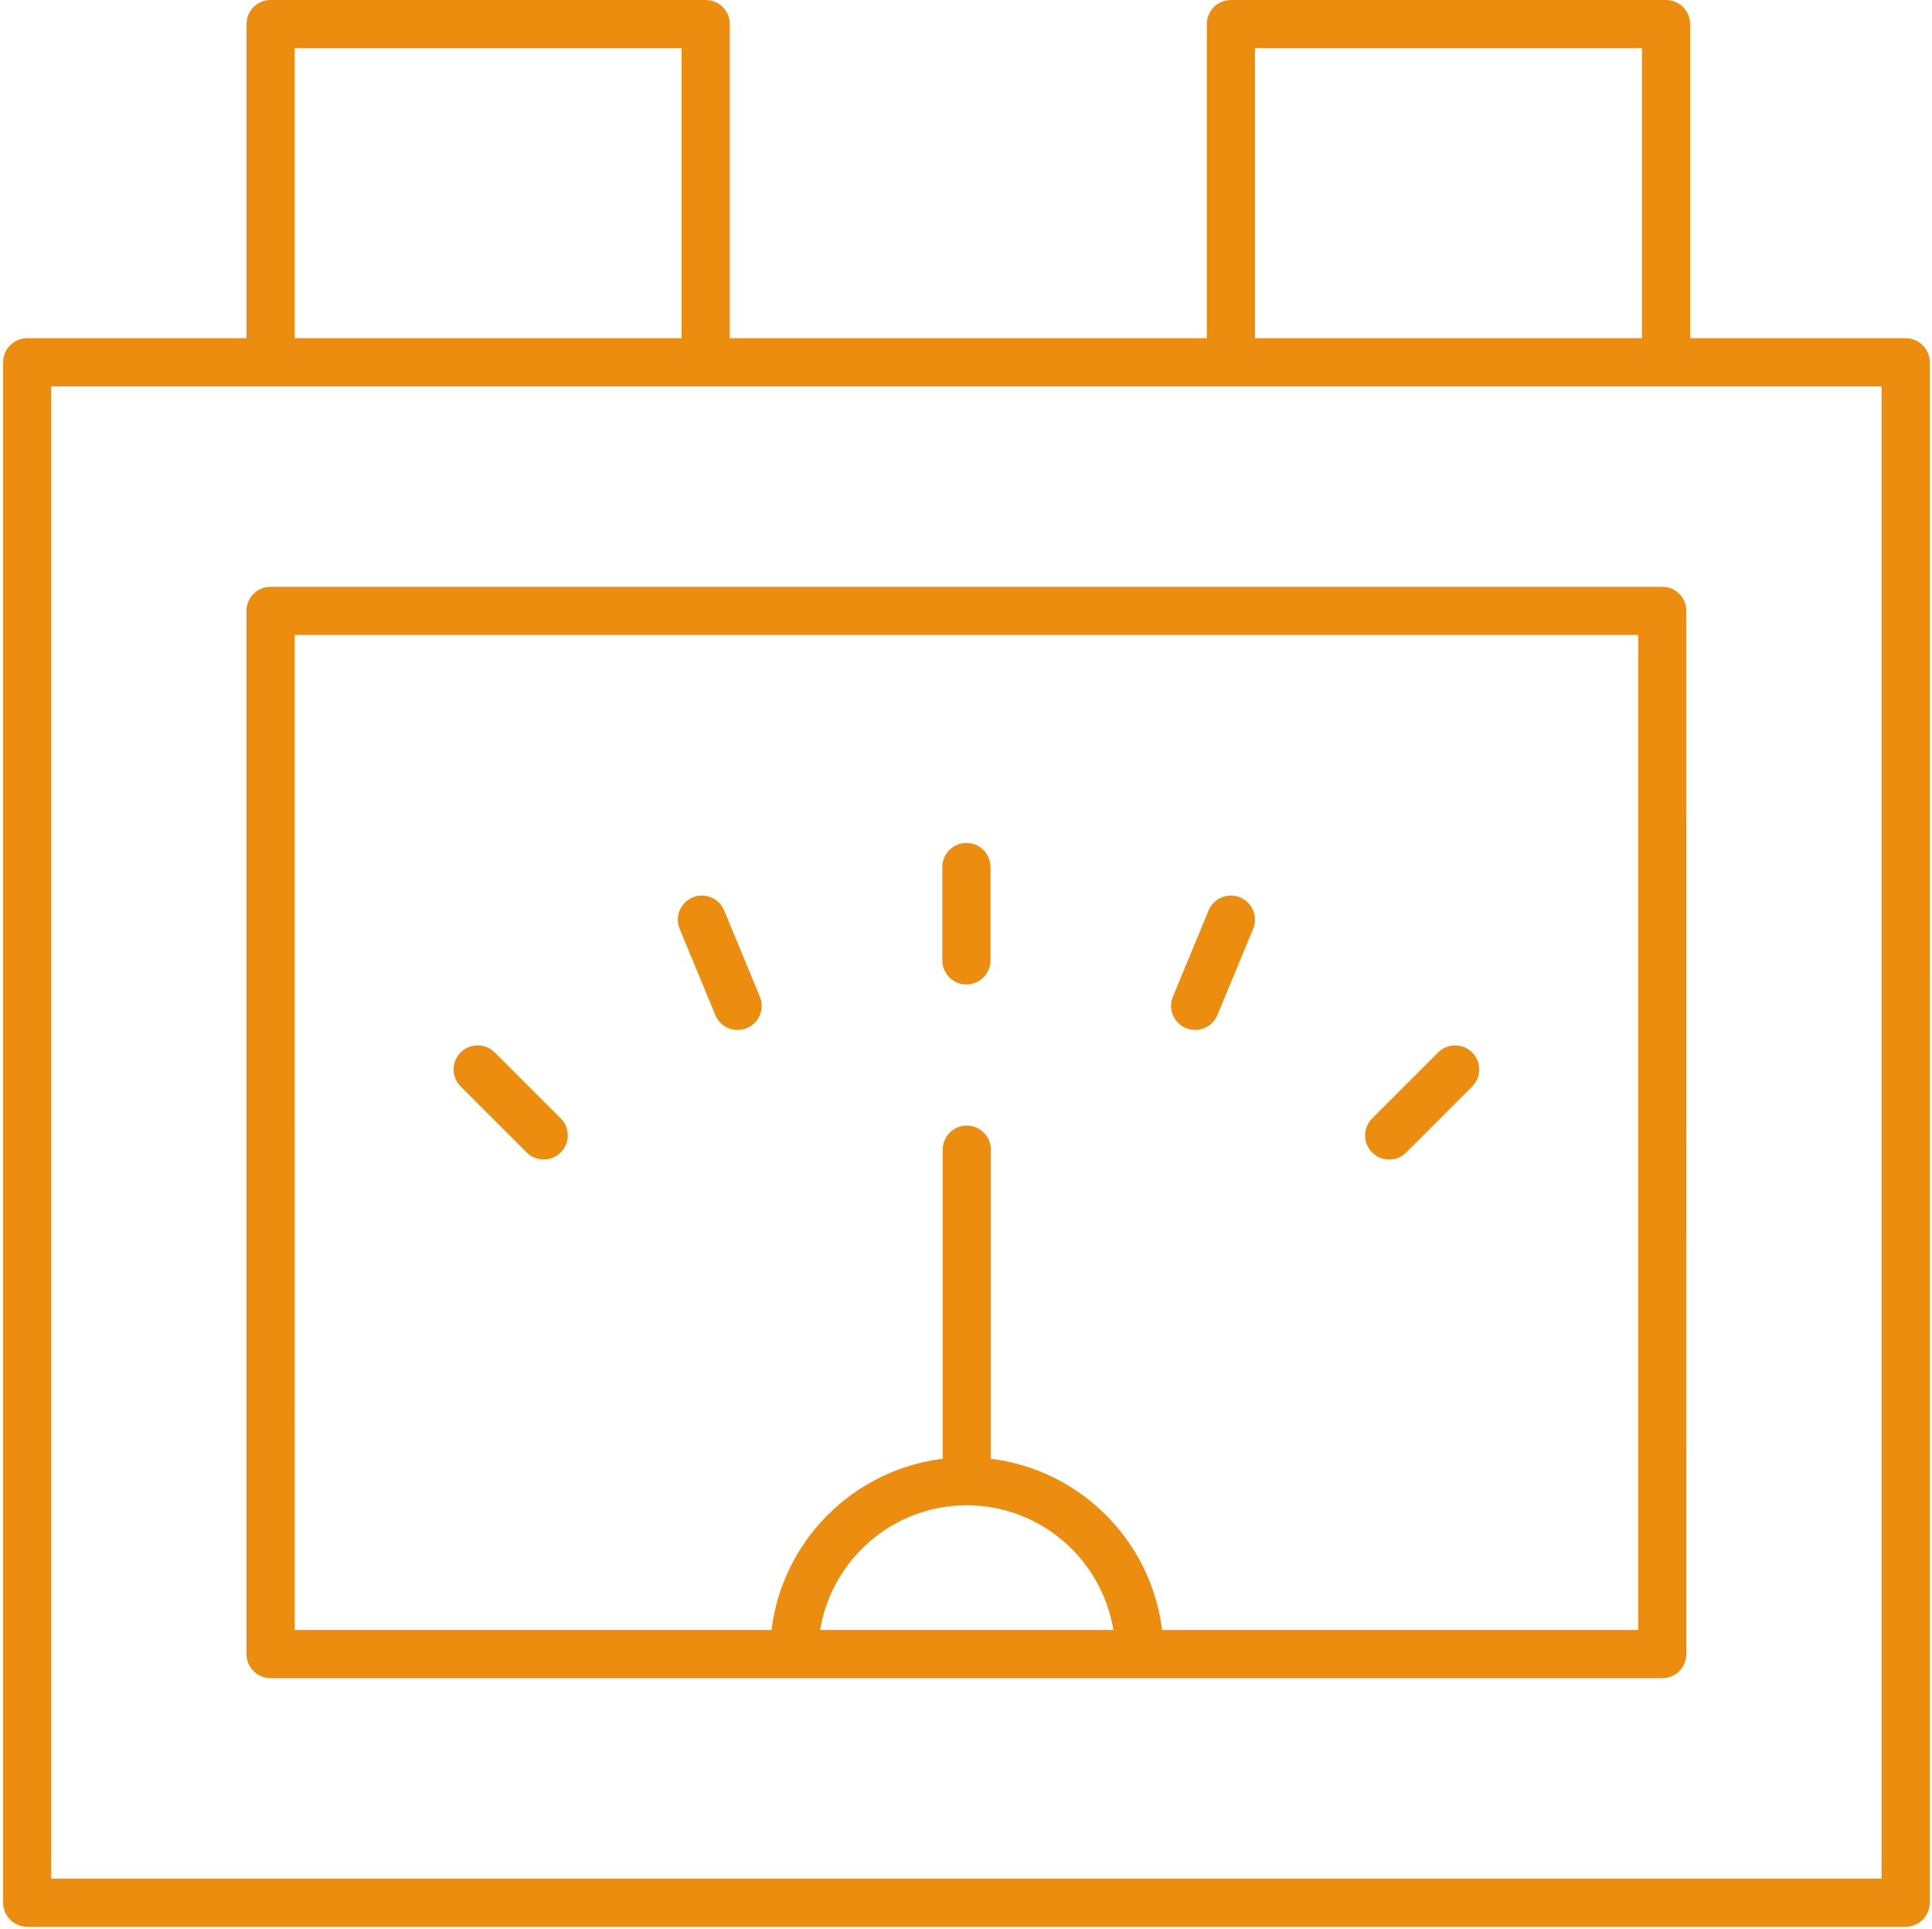 <svg width="599" height="598" viewBox="0 0 599 598" fill="none" xmlns="http://www.w3.org/2000/svg">
<path d="M299.625 305.201C303.75 305.201 307.094 301.863 307.094 297.732V268.806C307.094 264.681 303.75 261.337 299.625 261.337C295.5 261.337 292.156 264.675 292.156 268.806V297.738C292.156 301.863 295.5 305.201 299.625 305.201V305.201Z" fill="#ED8D0F"/>
<path d="M235.585 308.987L224.517 282.263C222.939 278.456 218.58 276.633 214.762 278.222C210.955 279.795 209.142 284.164 210.72 287.977L221.788 314.701C222.981 317.576 225.757 319.31 228.689 319.31C229.642 319.31 230.606 319.128 231.543 318.743C235.356 317.17 237.163 312.8 235.585 308.987V308.987Z" fill="#ED8D0F"/>
<path d="M153.385 326.281C150.468 323.365 145.744 323.365 142.827 326.281C139.911 329.198 139.911 333.922 142.827 336.839L163.286 357.297C164.744 358.756 166.656 359.485 168.567 359.485C170.479 359.485 172.39 358.756 173.848 357.297C176.765 354.381 176.765 349.657 173.848 346.74L153.385 326.281Z" fill="#ED8D0F"/>
<path d="M430.691 359.494C432.603 359.494 434.514 358.765 435.973 357.307L456.431 336.848C459.348 333.932 459.348 329.208 456.431 326.291C453.515 323.374 448.791 323.374 445.874 326.291L425.415 346.75C422.499 349.666 422.499 354.39 425.415 357.307C426.874 358.765 428.785 359.494 430.691 359.494H430.691Z" fill="#ED8D0F"/>
<path d="M367.691 318.734C368.629 319.119 369.592 319.301 370.545 319.301C373.478 319.301 376.254 317.567 377.447 314.692L388.514 287.968C390.092 284.156 388.285 279.786 384.473 278.213C380.65 276.624 376.296 278.447 374.717 282.255L363.65 308.979C362.077 312.791 363.884 317.161 367.691 318.734V318.734Z" fill="#ED8D0F"/>
<path d="M590.825 104.854H524.002L524.007 7.469C524.007 3.344 520.664 0 516.539 0H381.632C377.507 0 374.163 3.339 374.163 7.469V104.854H226.27V7.469C226.27 3.344 222.926 0 218.801 0H83.894C79.769 0 76.425 3.339 76.425 7.469V104.854H8.436C4.311 104.854 0.967 108.193 0.967 112.323V589.87C0.967 593.995 4.311 597.338 8.436 597.338H590.836C594.961 597.338 598.305 594 598.305 589.87L598.3 112.323C598.3 108.193 594.956 104.854 590.831 104.854H590.825ZM389.091 14.933H509.07V104.854H389.091V14.933ZM91.358 14.933H211.331V104.854H91.358V14.933ZM583.358 582.4H15.891V119.786H583.358V582.4Z" fill="#ED8D0F"/>
<path d="M83.891 520.268H515.372C519.497 520.268 522.84 516.929 522.84 512.799L522.835 189.386C522.835 185.261 519.491 181.917 515.366 181.917L83.886 181.922C79.761 181.922 76.418 185.261 76.418 189.391V512.804C76.423 516.924 79.761 520.263 83.886 520.263L83.891 520.268ZM299.731 466.684C322.617 466.684 341.606 483.449 345.196 505.335H254.269C257.857 483.449 276.847 466.684 299.733 466.684H299.731ZM91.358 196.857H507.905V505.337H360.291C356.89 477.64 334.901 455.655 307.209 452.255V356.432C307.209 352.307 303.865 348.963 299.74 348.963C295.615 348.963 292.271 352.302 292.271 356.432V452.255C264.574 455.656 242.583 477.64 239.189 505.337H91.375L91.358 196.857Z" fill="#ED8D0F"/>
</svg>
